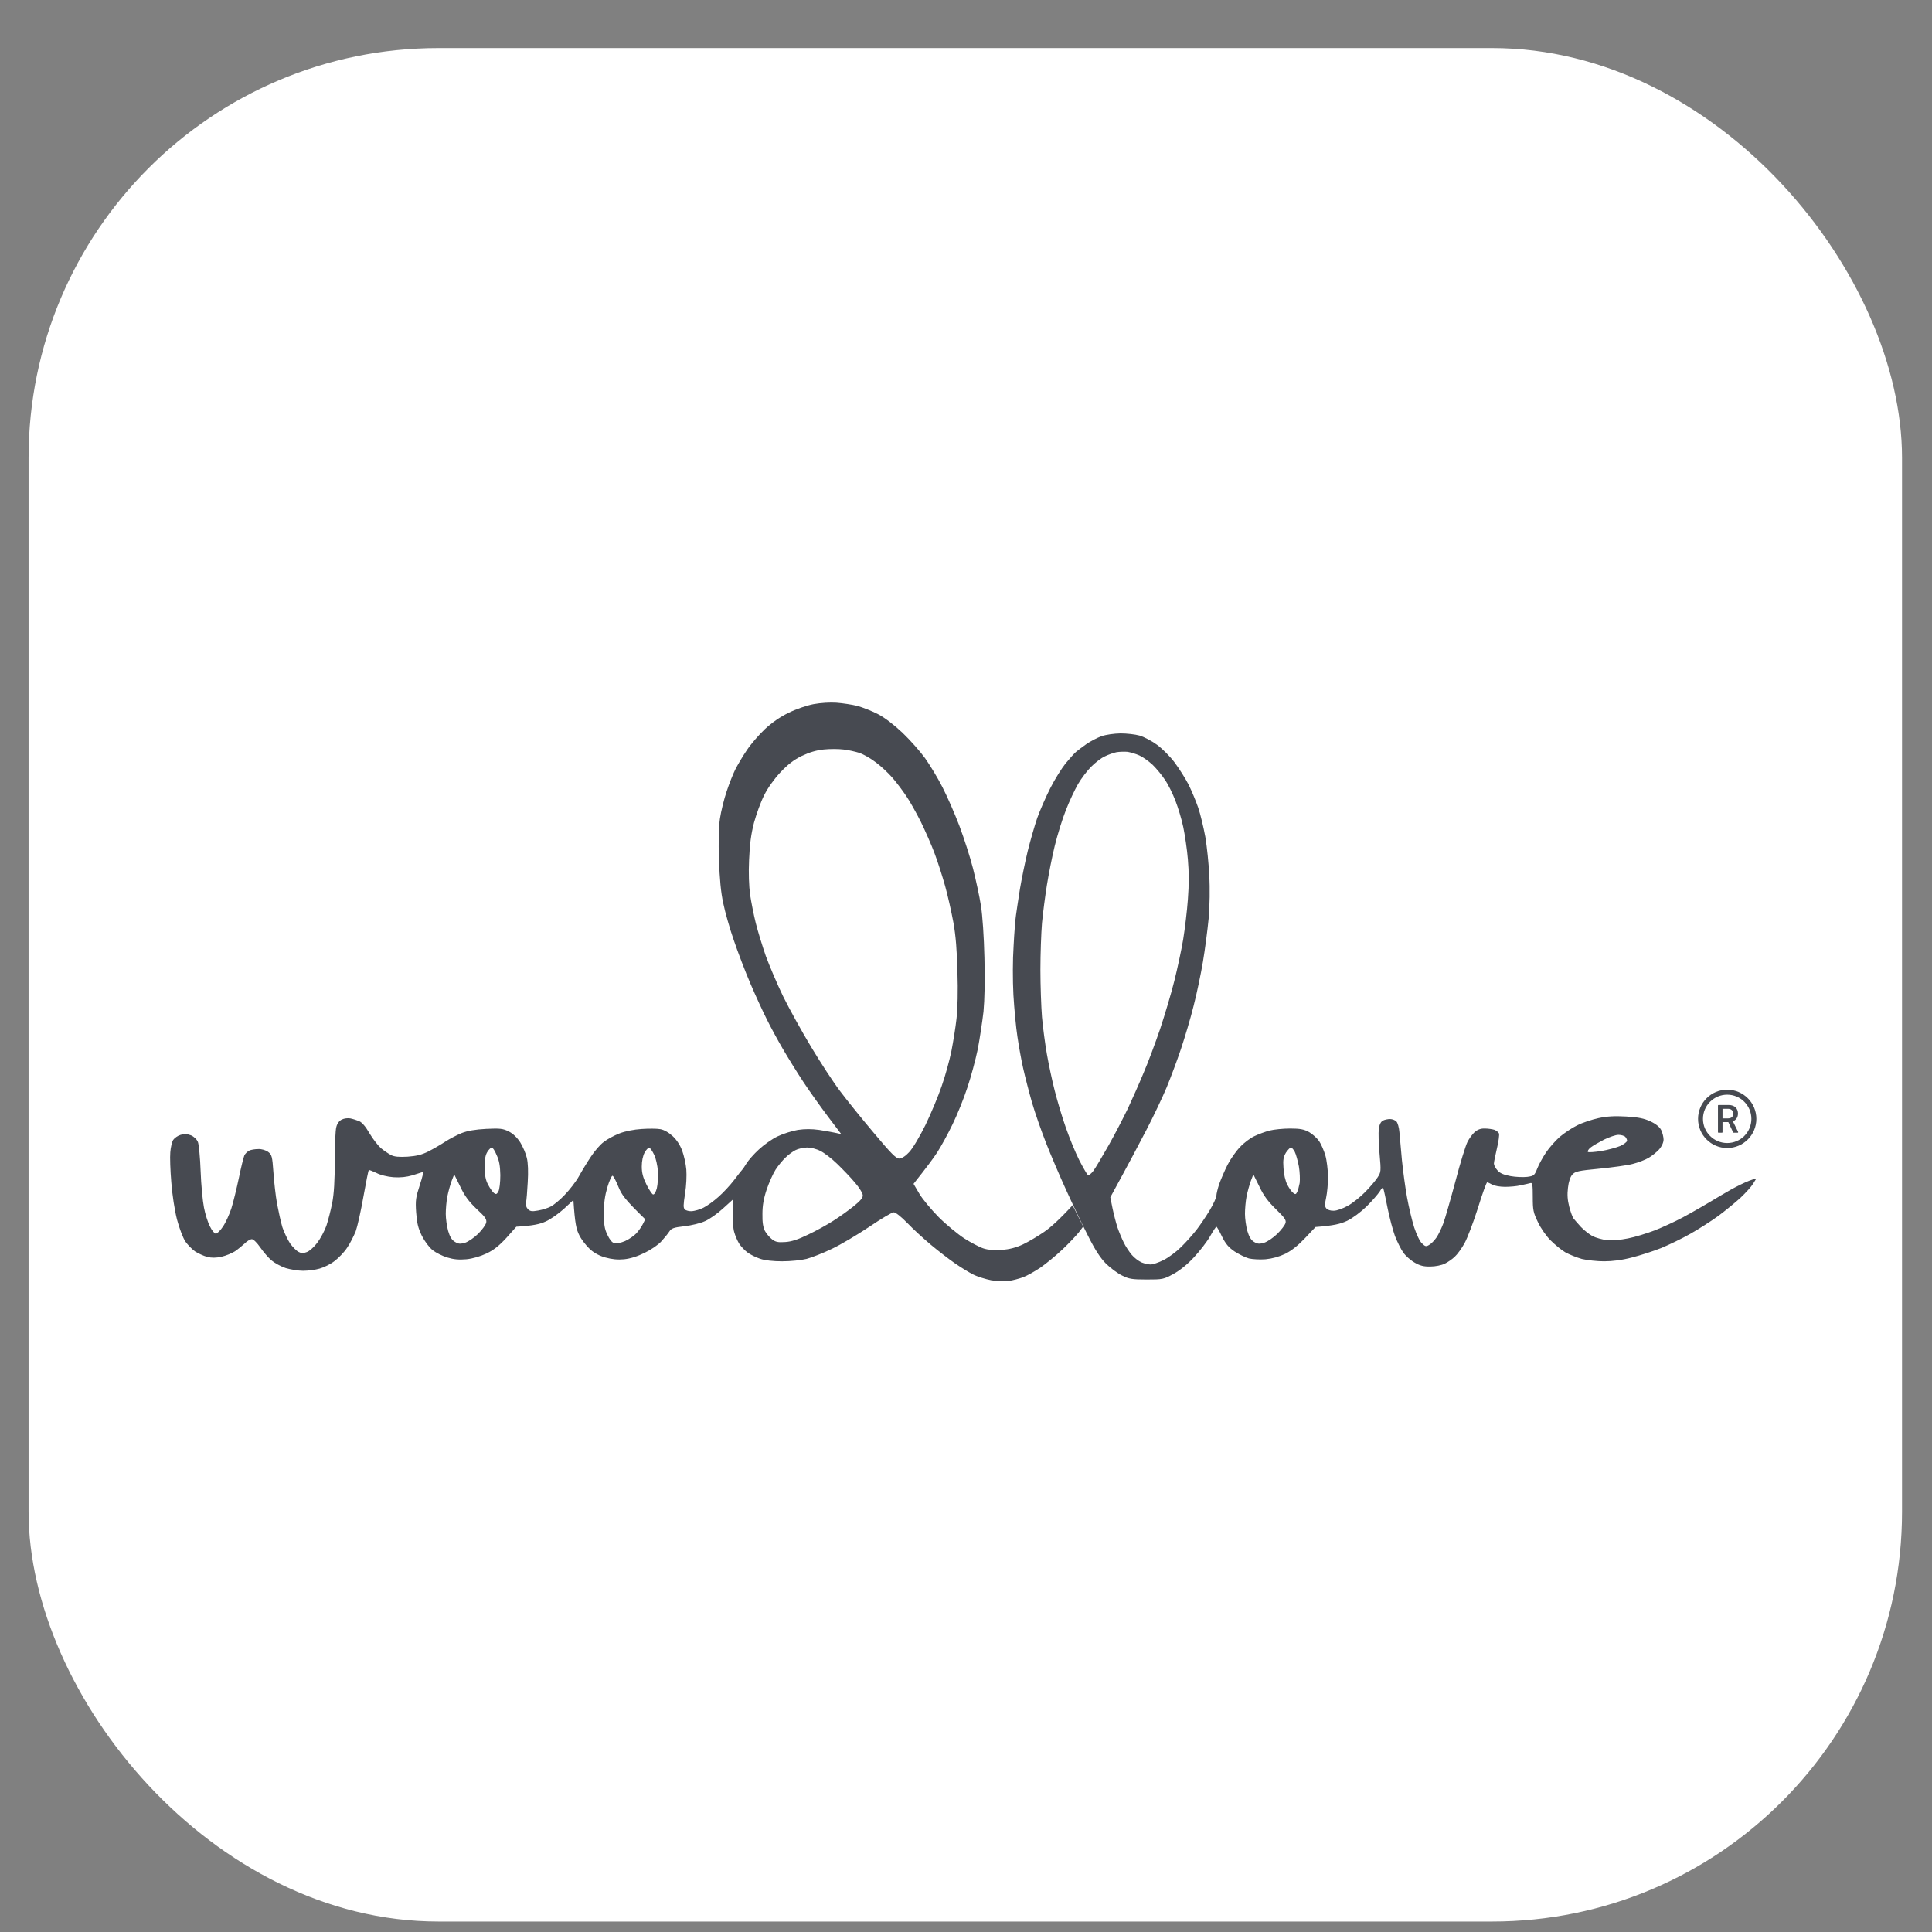 <?xml version="1.0" encoding="UTF-8"?> <svg xmlns="http://www.w3.org/2000/svg" width="33" height="33" viewBox="0 0 33 33" fill="none"><rect x="0" y="0" width="33" height="33" fill="#808080" stroke="none"/><rect x="0.488" y="0.821" width="32" height="32" rx="7" fill="white"></rect><path fill-rule="evenodd" clip-rule="evenodd" d="M19.139 12.527C19.244 12.527 19.39 12.543 19.464 12.564C19.54 12.586 19.672 12.656 19.762 12.721C19.851 12.786 19.989 12.923 20.065 13.026C20.143 13.131 20.249 13.299 20.303 13.404C20.355 13.509 20.428 13.685 20.466 13.795C20.504 13.906 20.558 14.133 20.588 14.295C20.615 14.457 20.647 14.757 20.655 14.956C20.669 15.175 20.663 15.467 20.645 15.685C20.626 15.885 20.582 16.22 20.547 16.428C20.512 16.636 20.441 16.976 20.387 17.184C20.336 17.392 20.238 17.718 20.173 17.913C20.108 18.107 19.997 18.404 19.927 18.574C19.856 18.744 19.699 19.074 19.58 19.303C19.461 19.533 19.274 19.886 18.965 20.451L19.003 20.64C19.025 20.745 19.063 20.891 19.087 20.964C19.111 21.037 19.16 21.153 19.193 21.22C19.225 21.288 19.288 21.382 19.331 21.433C19.374 21.485 19.45 21.541 19.499 21.563C19.545 21.582 19.615 21.598 19.653 21.598C19.691 21.598 19.789 21.566 19.873 21.523C19.957 21.482 20.092 21.382 20.173 21.301C20.257 21.22 20.376 21.085 20.439 21.004C20.501 20.923 20.604 20.772 20.666 20.667C20.729 20.561 20.777 20.453 20.777 20.424C20.777 20.394 20.799 20.302 20.826 20.221C20.856 20.14 20.918 19.994 20.967 19.897C21.016 19.8 21.113 19.662 21.181 19.592C21.248 19.519 21.36 19.436 21.427 19.406C21.495 19.373 21.611 19.33 21.685 19.311C21.76 19.292 21.918 19.276 22.037 19.276C22.21 19.276 22.275 19.29 22.362 19.338C22.419 19.371 22.497 19.441 22.532 19.492C22.567 19.543 22.614 19.654 22.638 19.735C22.662 19.816 22.681 19.981 22.684 20.1C22.684 20.218 22.668 20.38 22.651 20.459C22.627 20.569 22.627 20.607 22.654 20.64C22.673 20.664 22.727 20.683 22.782 20.68C22.836 20.68 22.939 20.642 23.025 20.594C23.107 20.548 23.239 20.442 23.32 20.359C23.402 20.275 23.497 20.164 23.529 20.113C23.589 20.021 23.591 20.011 23.564 19.708C23.548 19.538 23.543 19.346 23.551 19.282C23.562 19.206 23.586 19.16 23.621 19.141C23.651 19.125 23.705 19.114 23.743 19.114C23.781 19.114 23.83 19.133 23.851 19.155C23.873 19.176 23.897 19.26 23.903 19.336C23.911 19.414 23.93 19.63 23.946 19.816C23.965 20.002 24.003 20.286 24.033 20.451C24.063 20.615 24.117 20.845 24.155 20.964C24.195 21.085 24.252 21.207 24.29 21.239C24.344 21.293 24.361 21.296 24.412 21.263C24.447 21.244 24.501 21.188 24.537 21.136C24.572 21.085 24.623 20.977 24.653 20.896C24.683 20.815 24.775 20.494 24.859 20.181C24.94 19.867 25.035 19.565 25.065 19.506C25.095 19.446 25.151 19.371 25.189 19.336C25.238 19.295 25.292 19.273 25.363 19.276C25.417 19.276 25.49 19.287 25.525 19.298C25.558 19.311 25.593 19.338 25.604 19.36C25.612 19.381 25.598 19.495 25.569 19.614C25.541 19.732 25.517 19.851 25.517 19.875C25.517 19.902 25.544 19.954 25.579 19.992C25.62 20.04 25.685 20.067 25.802 20.089C25.891 20.105 26.018 20.11 26.086 20.102C26.202 20.086 26.21 20.078 26.259 19.956C26.286 19.886 26.354 19.765 26.408 19.684C26.462 19.603 26.568 19.484 26.641 19.419C26.717 19.355 26.85 19.265 26.939 19.222C27.028 19.176 27.194 19.122 27.305 19.098C27.454 19.066 27.581 19.06 27.779 19.071C27.987 19.084 28.082 19.103 28.193 19.155C28.285 19.198 28.347 19.249 28.375 19.303C28.396 19.346 28.415 19.422 28.415 19.465C28.415 19.514 28.385 19.578 28.342 19.63C28.299 19.678 28.217 19.743 28.158 19.778C28.098 19.813 27.976 19.859 27.887 19.881C27.798 19.905 27.54 19.94 27.318 19.962C26.953 19.997 26.907 20.008 26.855 20.064C26.82 20.105 26.793 20.186 26.782 20.289C26.768 20.405 26.774 20.497 26.804 20.613C26.828 20.702 26.86 20.794 26.879 20.815C26.896 20.837 26.953 20.901 27.004 20.958C27.058 21.015 27.148 21.085 27.204 21.115C27.259 21.142 27.37 21.174 27.448 21.182C27.532 21.19 27.676 21.18 27.806 21.153C27.925 21.131 28.131 21.066 28.266 21.015C28.402 20.961 28.613 20.864 28.74 20.796C28.867 20.729 29.16 20.561 29.39 20.421C29.62 20.283 29.853 20.162 30 20.129L29.945 20.218C29.916 20.267 29.818 20.375 29.729 20.459C29.639 20.542 29.469 20.68 29.35 20.769C29.23 20.856 29.016 20.993 28.876 21.072C28.735 21.153 28.51 21.261 28.375 21.317C28.239 21.371 28.014 21.444 27.873 21.479C27.708 21.523 27.54 21.544 27.399 21.544C27.28 21.544 27.11 21.525 27.02 21.504C26.931 21.479 26.804 21.428 26.736 21.39C26.668 21.35 26.557 21.258 26.487 21.188C26.414 21.117 26.316 20.977 26.27 20.877C26.189 20.71 26.181 20.669 26.181 20.445C26.181 20.235 26.175 20.197 26.14 20.208C26.118 20.213 26.045 20.232 25.977 20.245C25.91 20.262 25.788 20.272 25.707 20.272C25.625 20.272 25.528 20.256 25.49 20.235C25.452 20.213 25.414 20.197 25.403 20.194C25.39 20.194 25.319 20.391 25.244 20.634C25.168 20.875 25.065 21.145 25.016 21.234C24.967 21.323 24.891 21.428 24.848 21.466C24.807 21.506 24.729 21.56 24.677 21.585C24.623 21.611 24.518 21.633 24.434 21.633C24.32 21.636 24.255 21.62 24.163 21.566C24.095 21.528 24.008 21.45 23.968 21.393C23.927 21.334 23.865 21.209 23.827 21.112C23.792 21.015 23.735 20.804 23.702 20.64C23.67 20.475 23.637 20.324 23.629 20.302C23.624 20.275 23.602 20.289 23.567 20.351C23.537 20.397 23.437 20.513 23.342 20.607C23.242 20.704 23.104 20.807 23.009 20.853C22.898 20.904 22.79 20.934 22.47 20.958L22.294 21.145C22.175 21.271 22.064 21.36 21.955 21.415C21.847 21.466 21.733 21.498 21.617 21.509C21.519 21.517 21.392 21.509 21.332 21.495C21.273 21.479 21.165 21.425 21.089 21.377C20.986 21.306 20.937 21.25 20.872 21.12C20.829 21.028 20.785 20.953 20.777 20.953C20.769 20.953 20.72 21.026 20.669 21.117C20.617 21.209 20.493 21.369 20.395 21.474C20.284 21.595 20.152 21.701 20.043 21.76C19.875 21.852 19.859 21.855 19.585 21.855C19.339 21.855 19.282 21.846 19.166 21.787C19.093 21.752 18.968 21.66 18.892 21.585C18.795 21.487 18.708 21.355 18.586 21.112C18.491 20.926 18.323 20.575 18.212 20.329C18.099 20.083 17.944 19.719 17.866 19.519C17.787 19.319 17.679 19.009 17.627 18.831C17.576 18.652 17.508 18.388 17.476 18.245C17.443 18.099 17.4 17.856 17.378 17.705C17.354 17.551 17.324 17.232 17.31 16.995C17.297 16.738 17.297 16.398 17.313 16.158C17.324 15.936 17.343 15.699 17.354 15.631C17.362 15.564 17.394 15.364 17.421 15.186C17.451 15.008 17.511 14.716 17.554 14.538C17.598 14.36 17.671 14.106 17.717 13.971C17.765 13.839 17.866 13.606 17.942 13.458C18.017 13.309 18.137 13.12 18.201 13.04C18.269 12.959 18.348 12.869 18.38 12.842C18.41 12.818 18.489 12.756 18.556 12.71C18.624 12.662 18.741 12.602 18.814 12.575C18.892 12.548 19.03 12.529 19.139 12.527ZM18.868 12.921C18.808 12.948 18.705 13.029 18.638 13.096C18.57 13.164 18.47 13.296 18.413 13.393C18.359 13.488 18.264 13.687 18.207 13.836C18.147 13.984 18.063 14.257 18.017 14.443C17.971 14.63 17.912 14.932 17.882 15.118C17.852 15.305 17.814 15.596 17.798 15.766C17.784 15.936 17.771 16.296 17.771 16.563C17.771 16.83 17.784 17.195 17.798 17.373C17.814 17.551 17.852 17.837 17.882 18.007C17.912 18.177 17.971 18.458 18.015 18.628C18.058 18.798 18.142 19.082 18.204 19.257C18.264 19.43 18.367 19.684 18.434 19.816C18.502 19.948 18.57 20.064 18.583 20.073C18.597 20.081 18.64 20.046 18.675 20C18.711 19.951 18.83 19.751 18.938 19.56C19.047 19.368 19.193 19.082 19.269 18.925C19.342 18.769 19.461 18.501 19.531 18.331C19.605 18.161 19.732 17.821 19.816 17.575C19.897 17.33 20.008 16.96 20.059 16.752C20.111 16.544 20.179 16.228 20.209 16.05C20.238 15.872 20.276 15.561 20.29 15.361C20.309 15.113 20.309 14.894 20.29 14.681C20.276 14.505 20.238 14.257 20.211 14.127C20.184 13.995 20.122 13.793 20.076 13.674C20.03 13.555 19.951 13.393 19.897 13.318C19.846 13.239 19.751 13.126 19.688 13.064C19.623 13.004 19.523 12.931 19.464 12.905C19.404 12.877 19.312 12.851 19.261 12.842C19.209 12.837 19.122 12.84 19.071 12.848C19.019 12.859 18.927 12.891 18.868 12.921ZM27.169 19.6C27.131 19.63 27.112 19.665 27.123 19.676C27.137 19.686 27.24 19.678 27.353 19.66C27.467 19.641 27.613 19.6 27.678 19.573C27.741 19.543 27.792 19.503 27.792 19.484C27.792 19.468 27.779 19.436 27.76 19.417C27.741 19.398 27.687 19.384 27.643 19.384C27.597 19.384 27.489 19.422 27.399 19.465C27.31 19.511 27.207 19.57 27.169 19.6ZM21.923 19.951C21.928 20.054 21.955 20.172 21.988 20.235C22.018 20.294 22.064 20.359 22.088 20.375C22.123 20.405 22.137 20.402 22.156 20.361C22.169 20.337 22.188 20.267 22.199 20.208C22.207 20.148 22.202 20.021 22.186 19.924C22.167 19.827 22.137 19.716 22.115 19.673C22.094 19.633 22.064 19.6 22.05 19.6C22.034 19.6 21.999 19.641 21.966 19.686C21.923 19.759 21.912 19.808 21.923 19.951ZM21.365 20.172C21.341 20.237 21.308 20.356 21.292 20.437C21.276 20.518 21.265 20.653 21.265 20.734C21.265 20.815 21.284 20.947 21.305 21.023C21.335 21.126 21.368 21.18 21.419 21.212C21.484 21.25 21.511 21.25 21.595 21.226C21.652 21.207 21.752 21.139 21.82 21.072C21.888 21.004 21.95 20.923 21.958 20.888C21.972 20.839 21.939 20.796 21.793 20.653C21.66 20.523 21.584 20.424 21.511 20.267L21.408 20.059L21.365 20.172Z" fill="#474A51"></path><path fill-rule="evenodd" clip-rule="evenodd" d="M14.29 12.003C14.396 12.011 14.553 12.035 14.643 12.057C14.732 12.081 14.889 12.143 14.995 12.197C15.114 12.259 15.268 12.378 15.415 12.516C15.542 12.637 15.715 12.832 15.799 12.948C15.883 13.066 16.018 13.288 16.097 13.444C16.178 13.601 16.308 13.898 16.387 14.106C16.465 14.314 16.571 14.64 16.62 14.835C16.669 15.029 16.731 15.313 16.755 15.469C16.782 15.634 16.807 16.007 16.815 16.36C16.826 16.746 16.817 17.081 16.799 17.278C16.779 17.448 16.736 17.737 16.701 17.921C16.663 18.102 16.584 18.399 16.522 18.58C16.463 18.763 16.349 19.044 16.268 19.209C16.189 19.373 16.073 19.584 16.01 19.681C15.948 19.778 15.829 19.938 15.604 20.221L15.704 20.391C15.758 20.483 15.907 20.661 16.035 20.791C16.162 20.918 16.36 21.08 16.471 21.153C16.582 21.223 16.728 21.301 16.796 21.323C16.877 21.35 16.98 21.358 17.107 21.35C17.24 21.339 17.351 21.312 17.473 21.255C17.57 21.209 17.733 21.112 17.838 21.039C17.944 20.966 18.093 20.834 18.321 20.586L18.502 20.95L18.424 21.053C18.38 21.107 18.256 21.239 18.147 21.342C18.036 21.447 17.868 21.584 17.771 21.652C17.673 21.717 17.541 21.792 17.473 21.817C17.405 21.841 17.297 21.871 17.229 21.879C17.161 21.89 17.029 21.884 16.931 21.868C16.834 21.849 16.693 21.806 16.62 21.768C16.544 21.73 16.406 21.644 16.308 21.576C16.211 21.509 16.029 21.369 15.902 21.263C15.777 21.158 15.593 20.991 15.496 20.888C15.39 20.78 15.298 20.707 15.265 20.707C15.236 20.707 15.046 20.82 14.846 20.956C14.645 21.09 14.358 21.261 14.209 21.331C14.06 21.404 13.865 21.479 13.776 21.503C13.686 21.525 13.502 21.544 13.361 21.544C13.204 21.544 13.063 21.528 12.985 21.501C12.912 21.477 12.814 21.428 12.768 21.393C12.72 21.358 12.655 21.288 12.625 21.242C12.595 21.193 12.557 21.104 12.541 21.045C12.522 20.985 12.511 20.837 12.516 20.491L12.346 20.645C12.254 20.729 12.118 20.826 12.042 20.858C11.967 20.893 11.812 20.931 11.69 20.945C11.506 20.966 11.468 20.98 11.433 21.034C11.411 21.069 11.349 21.145 11.298 21.201C11.246 21.261 11.119 21.347 11.013 21.398C10.889 21.46 10.767 21.498 10.661 21.509C10.55 21.52 10.45 21.509 10.341 21.479C10.241 21.452 10.146 21.401 10.076 21.336C10.014 21.279 9.932 21.174 9.895 21.099C9.843 20.996 9.821 20.904 9.794 20.497L9.632 20.648C9.542 20.729 9.402 20.829 9.32 20.864C9.228 20.907 9.106 20.937 8.819 20.953L8.651 21.142C8.527 21.277 8.435 21.35 8.313 21.409C8.204 21.46 8.077 21.498 7.966 21.509C7.839 21.52 7.749 21.512 7.641 21.479C7.56 21.455 7.446 21.398 7.392 21.355C7.33 21.306 7.254 21.204 7.205 21.107C7.14 20.972 7.121 20.888 7.108 20.707C7.094 20.502 7.102 20.453 7.17 20.243C7.213 20.113 7.238 20.013 7.221 20.019C7.205 20.024 7.127 20.048 7.045 20.075C6.942 20.105 6.842 20.116 6.72 20.108C6.617 20.1 6.495 20.07 6.43 20.035C6.365 20.005 6.309 19.981 6.3 19.986C6.292 19.989 6.252 20.191 6.208 20.437C6.165 20.683 6.105 20.95 6.076 21.031C6.043 21.112 5.978 21.242 5.927 21.315C5.878 21.39 5.78 21.49 5.715 21.539C5.65 21.59 5.537 21.647 5.461 21.668C5.388 21.69 5.258 21.706 5.176 21.706C5.095 21.706 4.962 21.684 4.881 21.66C4.8 21.633 4.692 21.574 4.637 21.528C4.583 21.482 4.497 21.382 4.445 21.306C4.391 21.228 4.329 21.166 4.302 21.166C4.275 21.166 4.22 21.198 4.18 21.239C4.139 21.277 4.063 21.339 4.012 21.374C3.96 21.406 3.857 21.45 3.782 21.466C3.684 21.487 3.616 21.487 3.538 21.468C3.478 21.452 3.386 21.409 3.335 21.377C3.283 21.342 3.207 21.263 3.167 21.207C3.126 21.145 3.064 20.983 3.023 20.829C2.983 20.672 2.942 20.407 2.926 20.194C2.909 19.994 2.901 19.762 2.909 19.681C2.915 19.6 2.937 19.506 2.958 19.471C2.98 19.438 3.037 19.398 3.085 19.384C3.148 19.365 3.197 19.368 3.262 19.392C3.313 19.414 3.362 19.46 3.381 19.508C3.397 19.552 3.419 19.776 3.427 20.005C3.435 20.235 3.462 20.515 3.484 20.626C3.505 20.737 3.551 20.883 3.587 20.95C3.619 21.018 3.665 21.072 3.687 21.072C3.708 21.072 3.765 21.018 3.809 20.95C3.855 20.883 3.917 20.745 3.952 20.64C3.985 20.534 4.042 20.302 4.08 20.121C4.117 19.938 4.161 19.765 4.174 19.735C4.188 19.705 4.226 19.67 4.256 19.654C4.285 19.638 4.356 19.627 4.413 19.627C4.47 19.624 4.54 19.646 4.581 19.676C4.643 19.724 4.651 19.751 4.67 20.021C4.681 20.183 4.708 20.426 4.732 20.559C4.757 20.691 4.797 20.875 4.824 20.964C4.854 21.053 4.914 21.177 4.957 21.242C5.003 21.304 5.068 21.369 5.103 21.385C5.147 21.409 5.182 21.409 5.244 21.385C5.29 21.366 5.369 21.296 5.42 21.226C5.472 21.158 5.542 21.028 5.575 20.937C5.604 20.848 5.65 20.672 5.675 20.545C5.705 20.389 5.718 20.164 5.718 19.83C5.718 19.562 5.729 19.3 5.745 19.249C5.759 19.19 5.797 19.141 5.84 19.122C5.878 19.103 5.94 19.095 5.984 19.103C6.024 19.111 6.092 19.133 6.133 19.149C6.184 19.171 6.246 19.244 6.311 19.357C6.368 19.454 6.458 19.568 6.506 19.611C6.558 19.654 6.634 19.705 6.68 19.73C6.739 19.759 6.815 19.765 6.964 19.757C7.116 19.746 7.205 19.724 7.316 19.668C7.397 19.627 7.527 19.552 7.601 19.503C7.676 19.454 7.804 19.387 7.885 19.354C7.988 19.314 8.118 19.292 8.305 19.282C8.543 19.271 8.589 19.276 8.692 19.327C8.765 19.365 8.833 19.43 8.887 19.514C8.93 19.584 8.982 19.703 8.998 19.776C9.02 19.859 9.025 20.019 9.014 20.194C9.006 20.351 8.993 20.505 8.985 20.54C8.974 20.575 8.987 20.618 9.014 20.65C9.055 20.691 9.082 20.696 9.19 20.677C9.264 20.664 9.361 20.634 9.41 20.607C9.456 20.583 9.564 20.497 9.645 20.41C9.727 20.326 9.838 20.183 9.889 20.091C9.941 19.997 10.033 19.846 10.095 19.754C10.155 19.662 10.252 19.549 10.312 19.506C10.369 19.46 10.49 19.395 10.58 19.36C10.677 19.322 10.829 19.292 10.959 19.284C11.078 19.276 11.222 19.276 11.279 19.287C11.341 19.298 11.419 19.341 11.49 19.406C11.56 19.471 11.617 19.56 11.652 19.654C11.682 19.735 11.715 19.881 11.723 19.978C11.731 20.078 11.723 20.256 11.701 20.389C11.671 20.583 11.669 20.631 11.698 20.659C11.717 20.677 11.772 20.691 11.82 20.688C11.869 20.683 11.956 20.659 12.015 20.629C12.075 20.599 12.189 20.518 12.27 20.445C12.351 20.375 12.473 20.243 12.541 20.154C12.608 20.064 12.671 19.986 12.679 19.978C12.687 19.97 12.722 19.921 12.752 19.87C12.784 19.819 12.877 19.711 12.961 19.635C13.044 19.557 13.188 19.454 13.28 19.411C13.375 19.365 13.529 19.317 13.627 19.3C13.751 19.282 13.86 19.282 13.992 19.3C14.098 19.317 14.223 19.338 14.369 19.371L14.144 19.074C14.02 18.909 13.83 18.644 13.722 18.48C13.613 18.315 13.456 18.061 13.37 17.913C13.283 17.764 13.161 17.54 13.099 17.413C13.034 17.286 12.909 17.014 12.82 16.806C12.73 16.598 12.603 16.263 12.535 16.063C12.465 15.864 12.384 15.577 12.354 15.429C12.313 15.242 12.292 15.013 12.281 14.686C12.27 14.379 12.275 14.133 12.297 13.984C12.316 13.857 12.367 13.65 12.411 13.52C12.454 13.388 12.522 13.218 12.56 13.142C12.6 13.064 12.687 12.915 12.757 12.813C12.825 12.71 12.963 12.551 13.063 12.456C13.185 12.343 13.323 12.246 13.47 12.175C13.6 12.111 13.781 12.049 13.898 12.027C14.017 12.005 14.179 11.995 14.29 12.003ZM13.695 12.912C13.556 12.98 13.456 13.058 13.329 13.193C13.223 13.307 13.112 13.461 13.053 13.582C12.996 13.693 12.92 13.903 12.879 14.052C12.828 14.252 12.806 14.419 12.795 14.686C12.784 14.911 12.793 15.14 12.812 15.28C12.831 15.407 12.874 15.626 12.909 15.766C12.944 15.907 13.023 16.163 13.082 16.333C13.145 16.503 13.277 16.814 13.378 17.022C13.481 17.23 13.695 17.618 13.857 17.886C14.017 18.153 14.239 18.493 14.353 18.642C14.464 18.79 14.721 19.109 14.924 19.349C15.222 19.705 15.306 19.789 15.36 19.789C15.404 19.786 15.466 19.749 15.528 19.681C15.588 19.619 15.707 19.419 15.807 19.217C15.902 19.02 16.029 18.717 16.086 18.547C16.146 18.377 16.219 18.11 16.251 17.953C16.281 17.797 16.322 17.548 16.338 17.4C16.357 17.238 16.365 16.922 16.354 16.603C16.346 16.241 16.325 15.974 16.284 15.753C16.251 15.575 16.189 15.296 16.143 15.132C16.097 14.97 16.018 14.719 15.964 14.578C15.913 14.438 15.805 14.195 15.729 14.038C15.65 13.882 15.539 13.682 15.477 13.593C15.417 13.504 15.312 13.363 15.241 13.282C15.171 13.201 15.043 13.083 14.959 13.021C14.876 12.956 14.751 12.886 14.683 12.861C14.616 12.84 14.491 12.81 14.407 12.802C14.32 12.791 14.169 12.791 14.068 12.802C13.944 12.815 13.825 12.85 13.695 12.912ZM8.278 19.938C8.28 20.075 8.294 20.156 8.337 20.235C8.367 20.294 8.413 20.359 8.437 20.378C8.473 20.405 8.486 20.399 8.513 20.351C8.532 20.316 8.546 20.194 8.546 20.073C8.543 19.913 8.527 19.824 8.483 19.73C8.454 19.657 8.416 19.6 8.4 19.6C8.386 19.6 8.351 19.633 8.326 19.673C8.291 19.727 8.278 19.8 8.278 19.938ZM10.962 19.924C10.962 20.035 10.983 20.113 11.043 20.235C11.086 20.321 11.138 20.399 11.154 20.402C11.176 20.407 11.203 20.361 11.219 20.297C11.235 20.232 11.243 20.102 11.238 20.005C11.23 19.908 11.203 19.781 11.173 19.724C11.146 19.665 11.108 19.611 11.092 19.605C11.073 19.6 11.038 19.638 11.011 19.686C10.981 19.741 10.962 19.832 10.962 19.924ZM13.416 19.773C13.367 19.819 13.291 19.911 13.248 19.978C13.204 20.046 13.137 20.197 13.096 20.316C13.044 20.47 13.023 20.591 13.023 20.734C13.02 20.877 13.034 20.964 13.066 21.026C13.091 21.072 13.145 21.136 13.188 21.169C13.248 21.215 13.291 21.223 13.41 21.215C13.516 21.209 13.632 21.172 13.803 21.088C13.936 21.026 14.131 20.918 14.236 20.85C14.342 20.783 14.496 20.672 14.583 20.602C14.691 20.515 14.74 20.459 14.737 20.418C14.737 20.383 14.678 20.286 14.605 20.202C14.534 20.116 14.396 19.973 14.301 19.881C14.207 19.789 14.076 19.689 14.014 19.66C13.947 19.624 13.849 19.6 13.784 19.6C13.719 19.603 13.63 19.622 13.586 19.646C13.543 19.668 13.464 19.724 13.416 19.773ZM7.714 20.172C7.69 20.237 7.657 20.356 7.641 20.437C7.625 20.518 7.614 20.653 7.614 20.734C7.614 20.815 7.633 20.947 7.655 21.026C7.684 21.126 7.717 21.18 7.771 21.212C7.833 21.25 7.861 21.25 7.947 21.226C8.001 21.207 8.102 21.139 8.169 21.072C8.237 21.004 8.297 20.92 8.305 20.883C8.316 20.826 8.288 20.785 8.139 20.648C8.004 20.518 7.936 20.426 7.861 20.267L7.758 20.059L7.714 20.172ZM10.314 20.718C10.314 20.912 10.325 20.988 10.374 21.09C10.412 21.172 10.455 21.226 10.493 21.234C10.528 21.244 10.607 21.228 10.677 21.198C10.742 21.169 10.829 21.109 10.87 21.066C10.908 21.023 10.959 20.953 10.981 20.907L11.021 20.826C10.675 20.488 10.62 20.413 10.561 20.267C10.52 20.167 10.477 20.083 10.461 20.083C10.447 20.083 10.406 20.172 10.374 20.28C10.333 20.418 10.314 20.548 10.314 20.718Z" fill="#474A51"></path><path d="M29.502 18.613C29.227 18.613 29.004 18.836 29.004 19.111C29.004 19.386 29.227 19.609 29.502 19.609C29.777 19.609 30 19.386 30 19.111C30 18.836 29.777 18.613 29.502 18.613ZM29.502 19.524C29.274 19.524 29.088 19.339 29.088 19.111C29.088 18.883 29.274 18.698 29.502 18.698C29.73 18.698 29.915 18.883 29.915 19.111C29.915 19.339 29.73 19.524 29.502 19.524ZM29.599 19.153C29.638 19.138 29.686 19.098 29.686 19.02C29.686 18.941 29.636 18.874 29.526 18.874H29.353C29.348 18.874 29.344 18.878 29.344 18.883V19.339C29.344 19.344 29.348 19.348 29.353 19.348H29.413C29.418 19.348 29.422 19.344 29.422 19.339V19.166H29.521L29.604 19.343C29.605 19.346 29.608 19.348 29.612 19.348H29.681C29.682 19.348 29.684 19.347 29.685 19.347C29.686 19.346 29.688 19.345 29.688 19.344C29.689 19.342 29.689 19.341 29.689 19.339C29.69 19.338 29.689 19.336 29.689 19.335L29.599 19.153ZM29.513 19.103H29.422V18.939H29.515C29.568 18.939 29.605 18.967 29.605 19.023C29.605 19.075 29.572 19.103 29.513 19.103Z" fill="#474A51"></path></svg> 